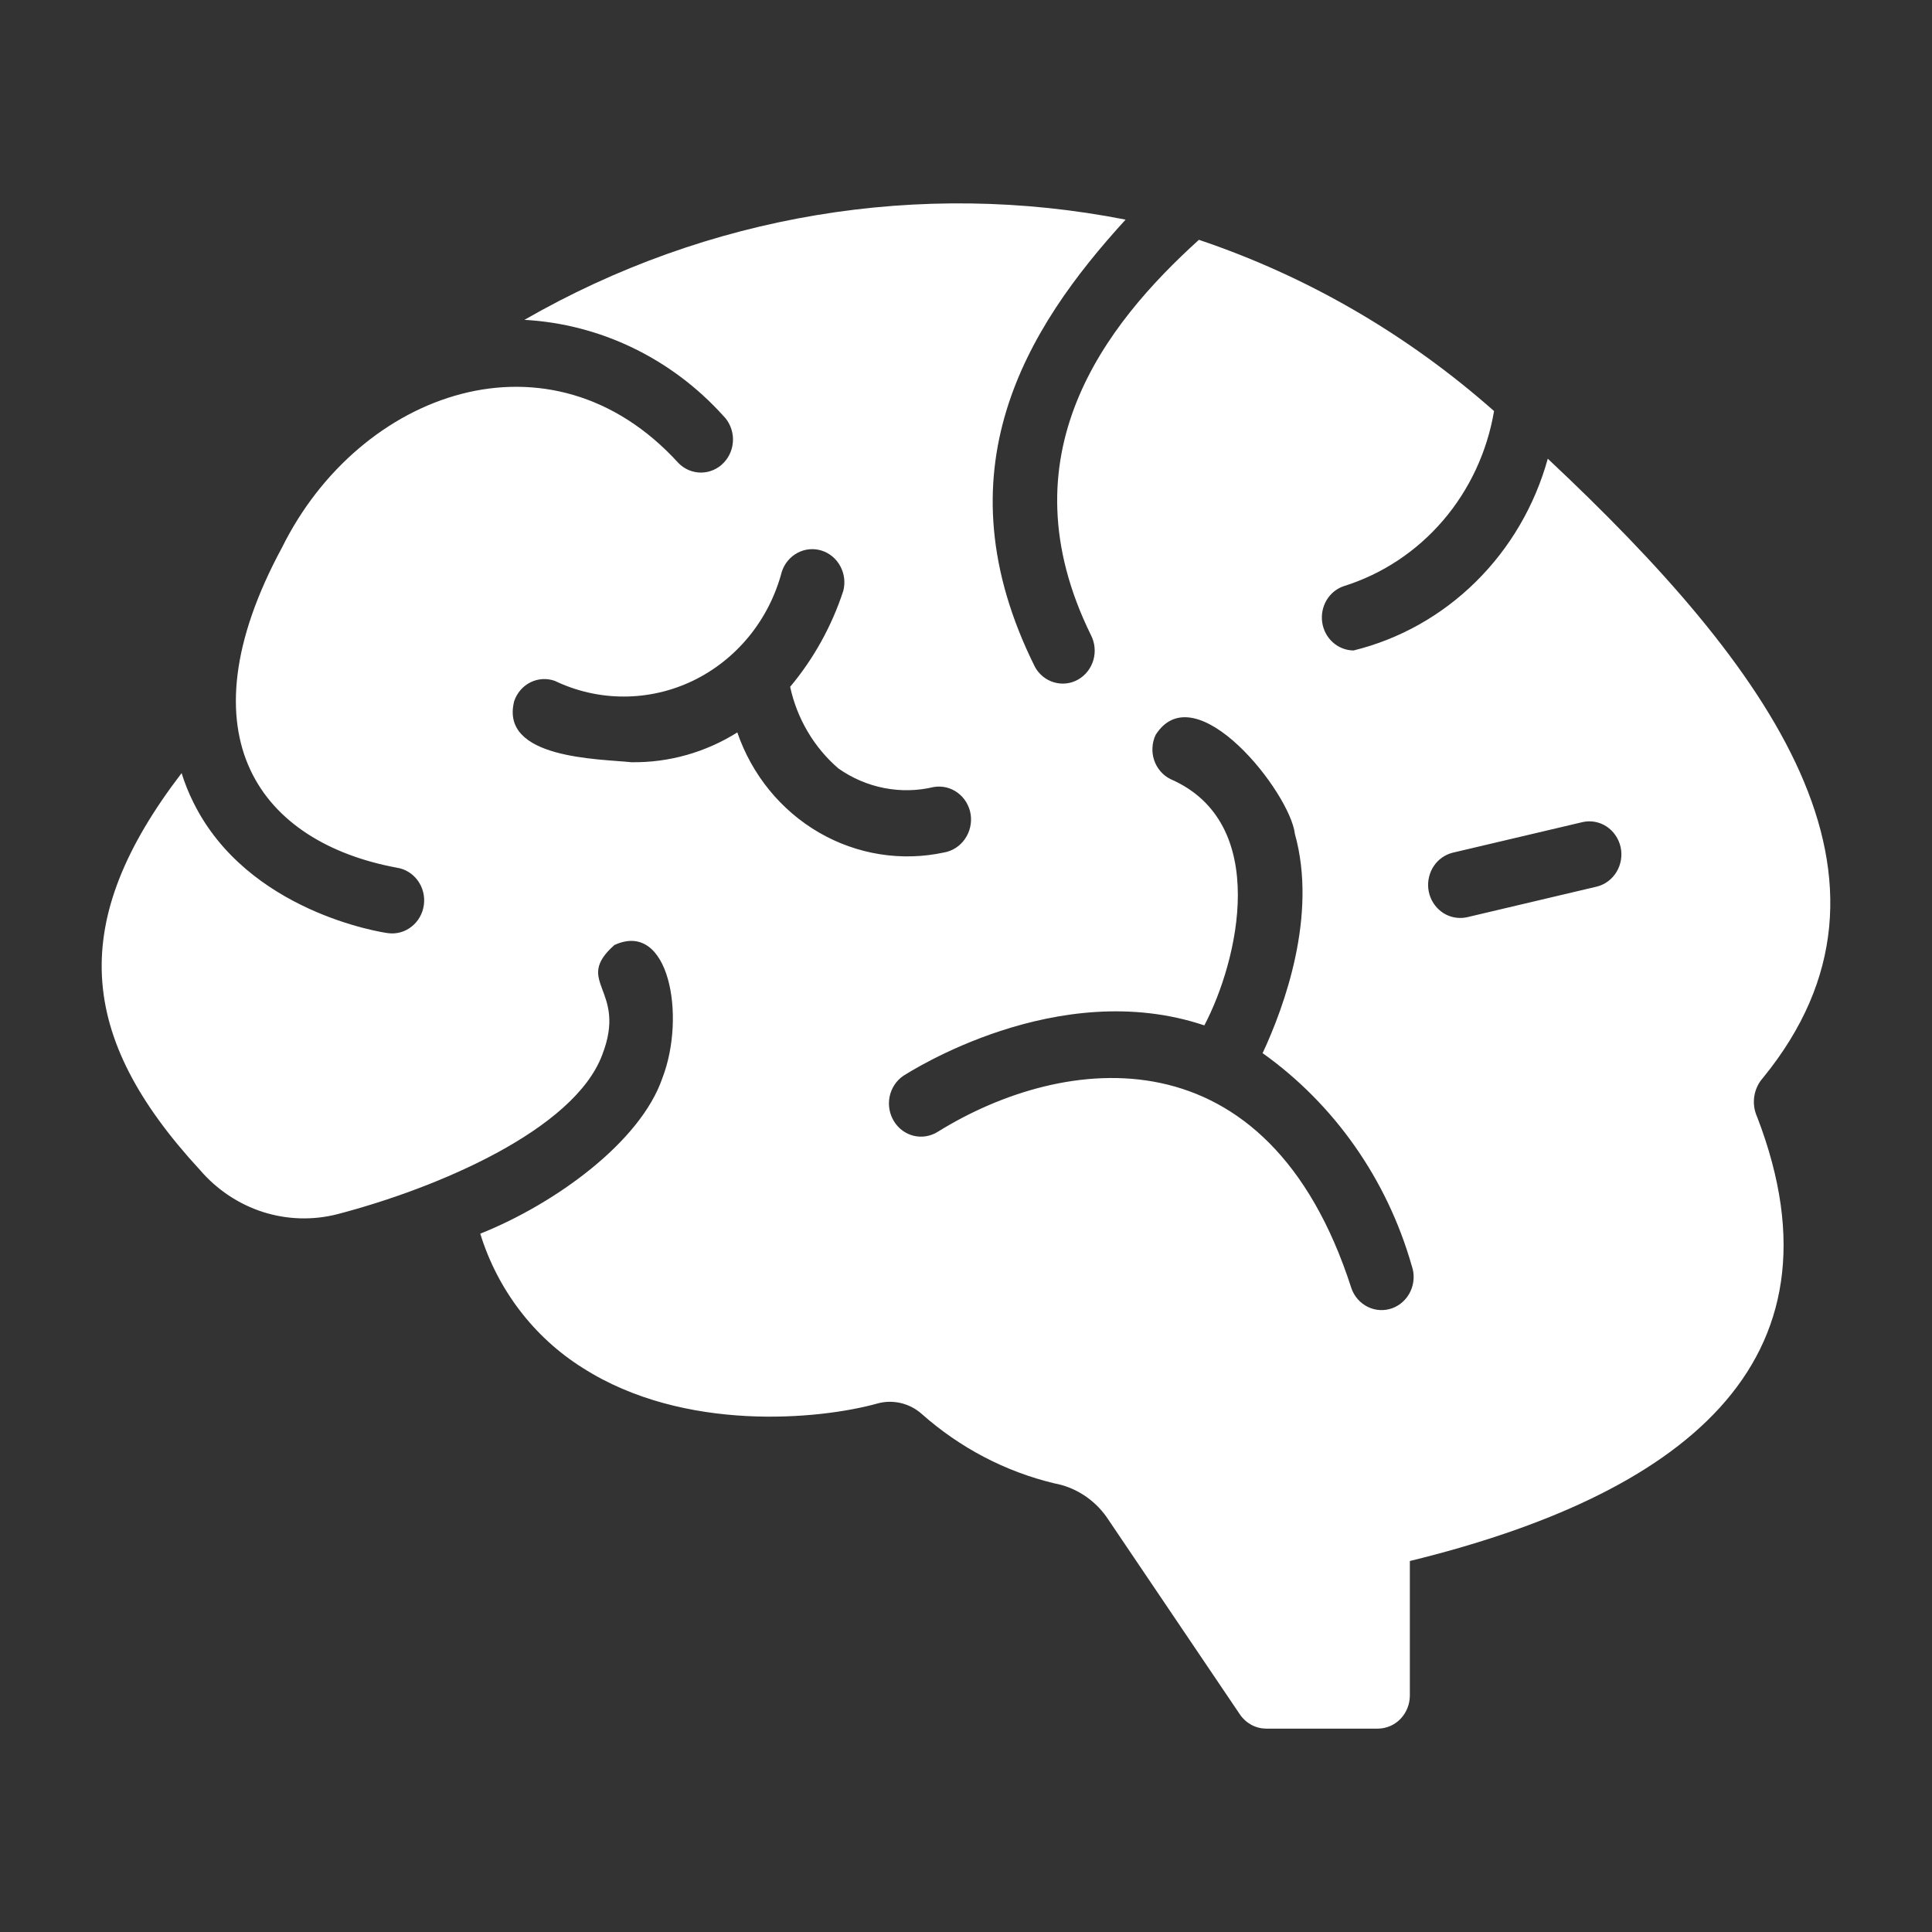 <svg width="38" height="38" viewBox="0 0 38 38" fill="none" xmlns="http://www.w3.org/2000/svg">
<rect x="0" y="0" width="38" height="38" fill="#333333" stroke="none"/>
<path d="M34.674 21.202C37.867 17.291 34.834 13.142 30.443 9.022C30.188 9.944 29.699 10.78 29.027 11.443C28.356 12.106 27.526 12.572 26.622 12.794C26.472 12.792 26.328 12.736 26.215 12.634C26.102 12.533 26.028 12.393 26.006 12.24C25.984 12.087 26.016 11.931 26.095 11.8C26.174 11.669 26.296 11.572 26.439 11.526C27.19 11.29 27.863 10.844 28.384 10.236C28.904 9.629 29.251 8.884 29.386 8.085C27.684 6.579 25.712 5.434 23.581 4.717C21.737 6.387 19.717 8.957 21.459 12.495C21.536 12.645 21.552 12.821 21.505 12.984C21.457 13.147 21.349 13.284 21.205 13.366C21.061 13.448 20.891 13.468 20.732 13.421C20.573 13.375 20.439 13.267 20.357 13.119C18.438 9.27 20.18 6.462 22.139 4.32C18.096 3.525 13.911 4.222 10.315 6.291C11.805 6.373 13.207 7.049 14.225 8.177C14.285 8.236 14.332 8.307 14.365 8.386C14.398 8.465 14.416 8.55 14.417 8.635C14.418 8.721 14.403 8.806 14.372 8.886C14.341 8.966 14.295 9.038 14.237 9.099C14.179 9.161 14.11 9.21 14.033 9.243C13.957 9.277 13.875 9.294 13.792 9.295C13.709 9.296 13.626 9.279 13.549 9.247C13.472 9.215 13.402 9.167 13.343 9.106C10.829 6.347 7.073 7.691 5.549 10.765C3.52 14.517 5.155 16.574 7.803 17.066C7.968 17.09 8.116 17.181 8.216 17.318C8.316 17.455 8.36 17.627 8.337 17.797C8.315 17.967 8.228 18.121 8.096 18.225C7.964 18.33 7.798 18.376 7.633 18.354C7.52 18.341 4.869 17.938 3.805 15.785C3.712 15.599 3.634 15.406 3.572 15.206C1.35 18.107 1.494 20.37 3.937 23.016C4.268 23.401 4.695 23.685 5.171 23.838C5.647 23.99 6.154 24.005 6.638 23.881C8.617 23.364 11.295 22.22 11.845 20.747C12.351 19.448 11.26 19.321 12.084 18.588C13.16 18.089 13.497 19.988 13.029 21.202C12.599 22.46 10.921 23.676 9.446 24.265C9.787 25.367 10.503 26.305 11.461 26.905C13.457 28.18 16.12 27.92 17.247 27.608C17.399 27.564 17.558 27.56 17.712 27.595C17.866 27.63 18.009 27.704 18.128 27.809C18.878 28.475 19.772 28.944 20.735 29.175C21.145 29.25 21.513 29.485 21.761 29.832L24.387 33.72C24.445 33.806 24.522 33.876 24.612 33.925C24.702 33.974 24.801 33.999 24.903 34H27.1C27.267 33.999 27.427 33.931 27.545 33.809C27.663 33.687 27.729 33.522 27.73 33.35V30.703C33.002 29.414 36.442 26.854 34.561 21.969C34.504 21.844 34.484 21.705 34.504 21.568C34.524 21.431 34.583 21.304 34.674 21.202ZM28.567 16.773L31.13 16.169C31.291 16.133 31.46 16.165 31.599 16.256C31.738 16.348 31.837 16.493 31.875 16.659C31.912 16.825 31.884 17 31.798 17.145C31.711 17.291 31.573 17.396 31.413 17.437L28.85 18.042C28.805 18.052 28.758 18.056 28.712 18.055C28.559 18.053 28.411 17.994 28.298 17.888C28.184 17.782 28.111 17.637 28.093 17.48C28.076 17.323 28.114 17.164 28.201 17.034C28.288 16.904 28.418 16.812 28.567 16.773ZM23.688 20.168C24.352 18.905 25.004 16.183 23.02 15.323C22.946 15.286 22.879 15.234 22.824 15.169C22.769 15.105 22.727 15.031 22.7 14.95C22.673 14.869 22.662 14.783 22.668 14.698C22.673 14.612 22.694 14.529 22.731 14.452C23.513 13.229 25.375 15.588 25.469 16.403C25.916 18.003 25.262 19.797 24.834 20.714C26.246 21.72 27.282 23.196 27.767 24.896C27.796 24.977 27.808 25.062 27.804 25.148C27.8 25.234 27.779 25.318 27.744 25.395C27.708 25.473 27.658 25.543 27.596 25.6C27.535 25.658 27.463 25.702 27.384 25.731C27.306 25.759 27.223 25.772 27.14 25.767C27.057 25.763 26.976 25.741 26.901 25.704C26.826 25.667 26.759 25.615 26.703 25.551C26.648 25.487 26.605 25.413 26.578 25.331C24.935 20.231 20.941 20.711 18.443 22.262C18.302 22.35 18.133 22.378 17.973 22.34C17.812 22.301 17.672 22.199 17.584 22.055C17.495 21.912 17.464 21.738 17.497 21.572C17.531 21.405 17.626 21.258 17.763 21.163C17.889 21.085 20.804 19.199 23.688 20.168ZM12.418 14.992C11.785 14.925 9.821 14.928 10.114 13.789C10.169 13.627 10.284 13.495 10.434 13.42C10.584 13.346 10.756 13.336 10.913 13.392C11.339 13.596 11.802 13.701 12.271 13.7C12.739 13.7 13.203 13.594 13.628 13.39C14.053 13.185 14.429 12.888 14.732 12.517C15.034 12.147 15.254 11.713 15.377 11.246C15.429 11.085 15.54 10.952 15.686 10.874C15.832 10.796 16.001 10.78 16.159 10.829C16.316 10.878 16.448 10.988 16.528 11.137C16.608 11.285 16.629 11.459 16.586 11.623C16.359 12.316 16.004 12.956 15.541 13.509C15.678 14.138 16.012 14.703 16.491 15.115C16.763 15.306 17.07 15.438 17.393 15.5C17.715 15.563 18.047 15.556 18.368 15.479C18.45 15.466 18.533 15.469 18.614 15.488C18.695 15.508 18.771 15.544 18.838 15.594C18.905 15.644 18.962 15.707 19.006 15.78C19.049 15.853 19.079 15.934 19.092 16.019C19.117 16.19 19.076 16.363 18.978 16.503C18.881 16.643 18.734 16.738 18.569 16.767C17.729 16.948 16.855 16.808 16.107 16.374C15.36 15.94 14.789 15.241 14.502 14.406C13.874 14.8 13.152 15.003 12.418 14.992Z" fill="white"/>
</svg>
